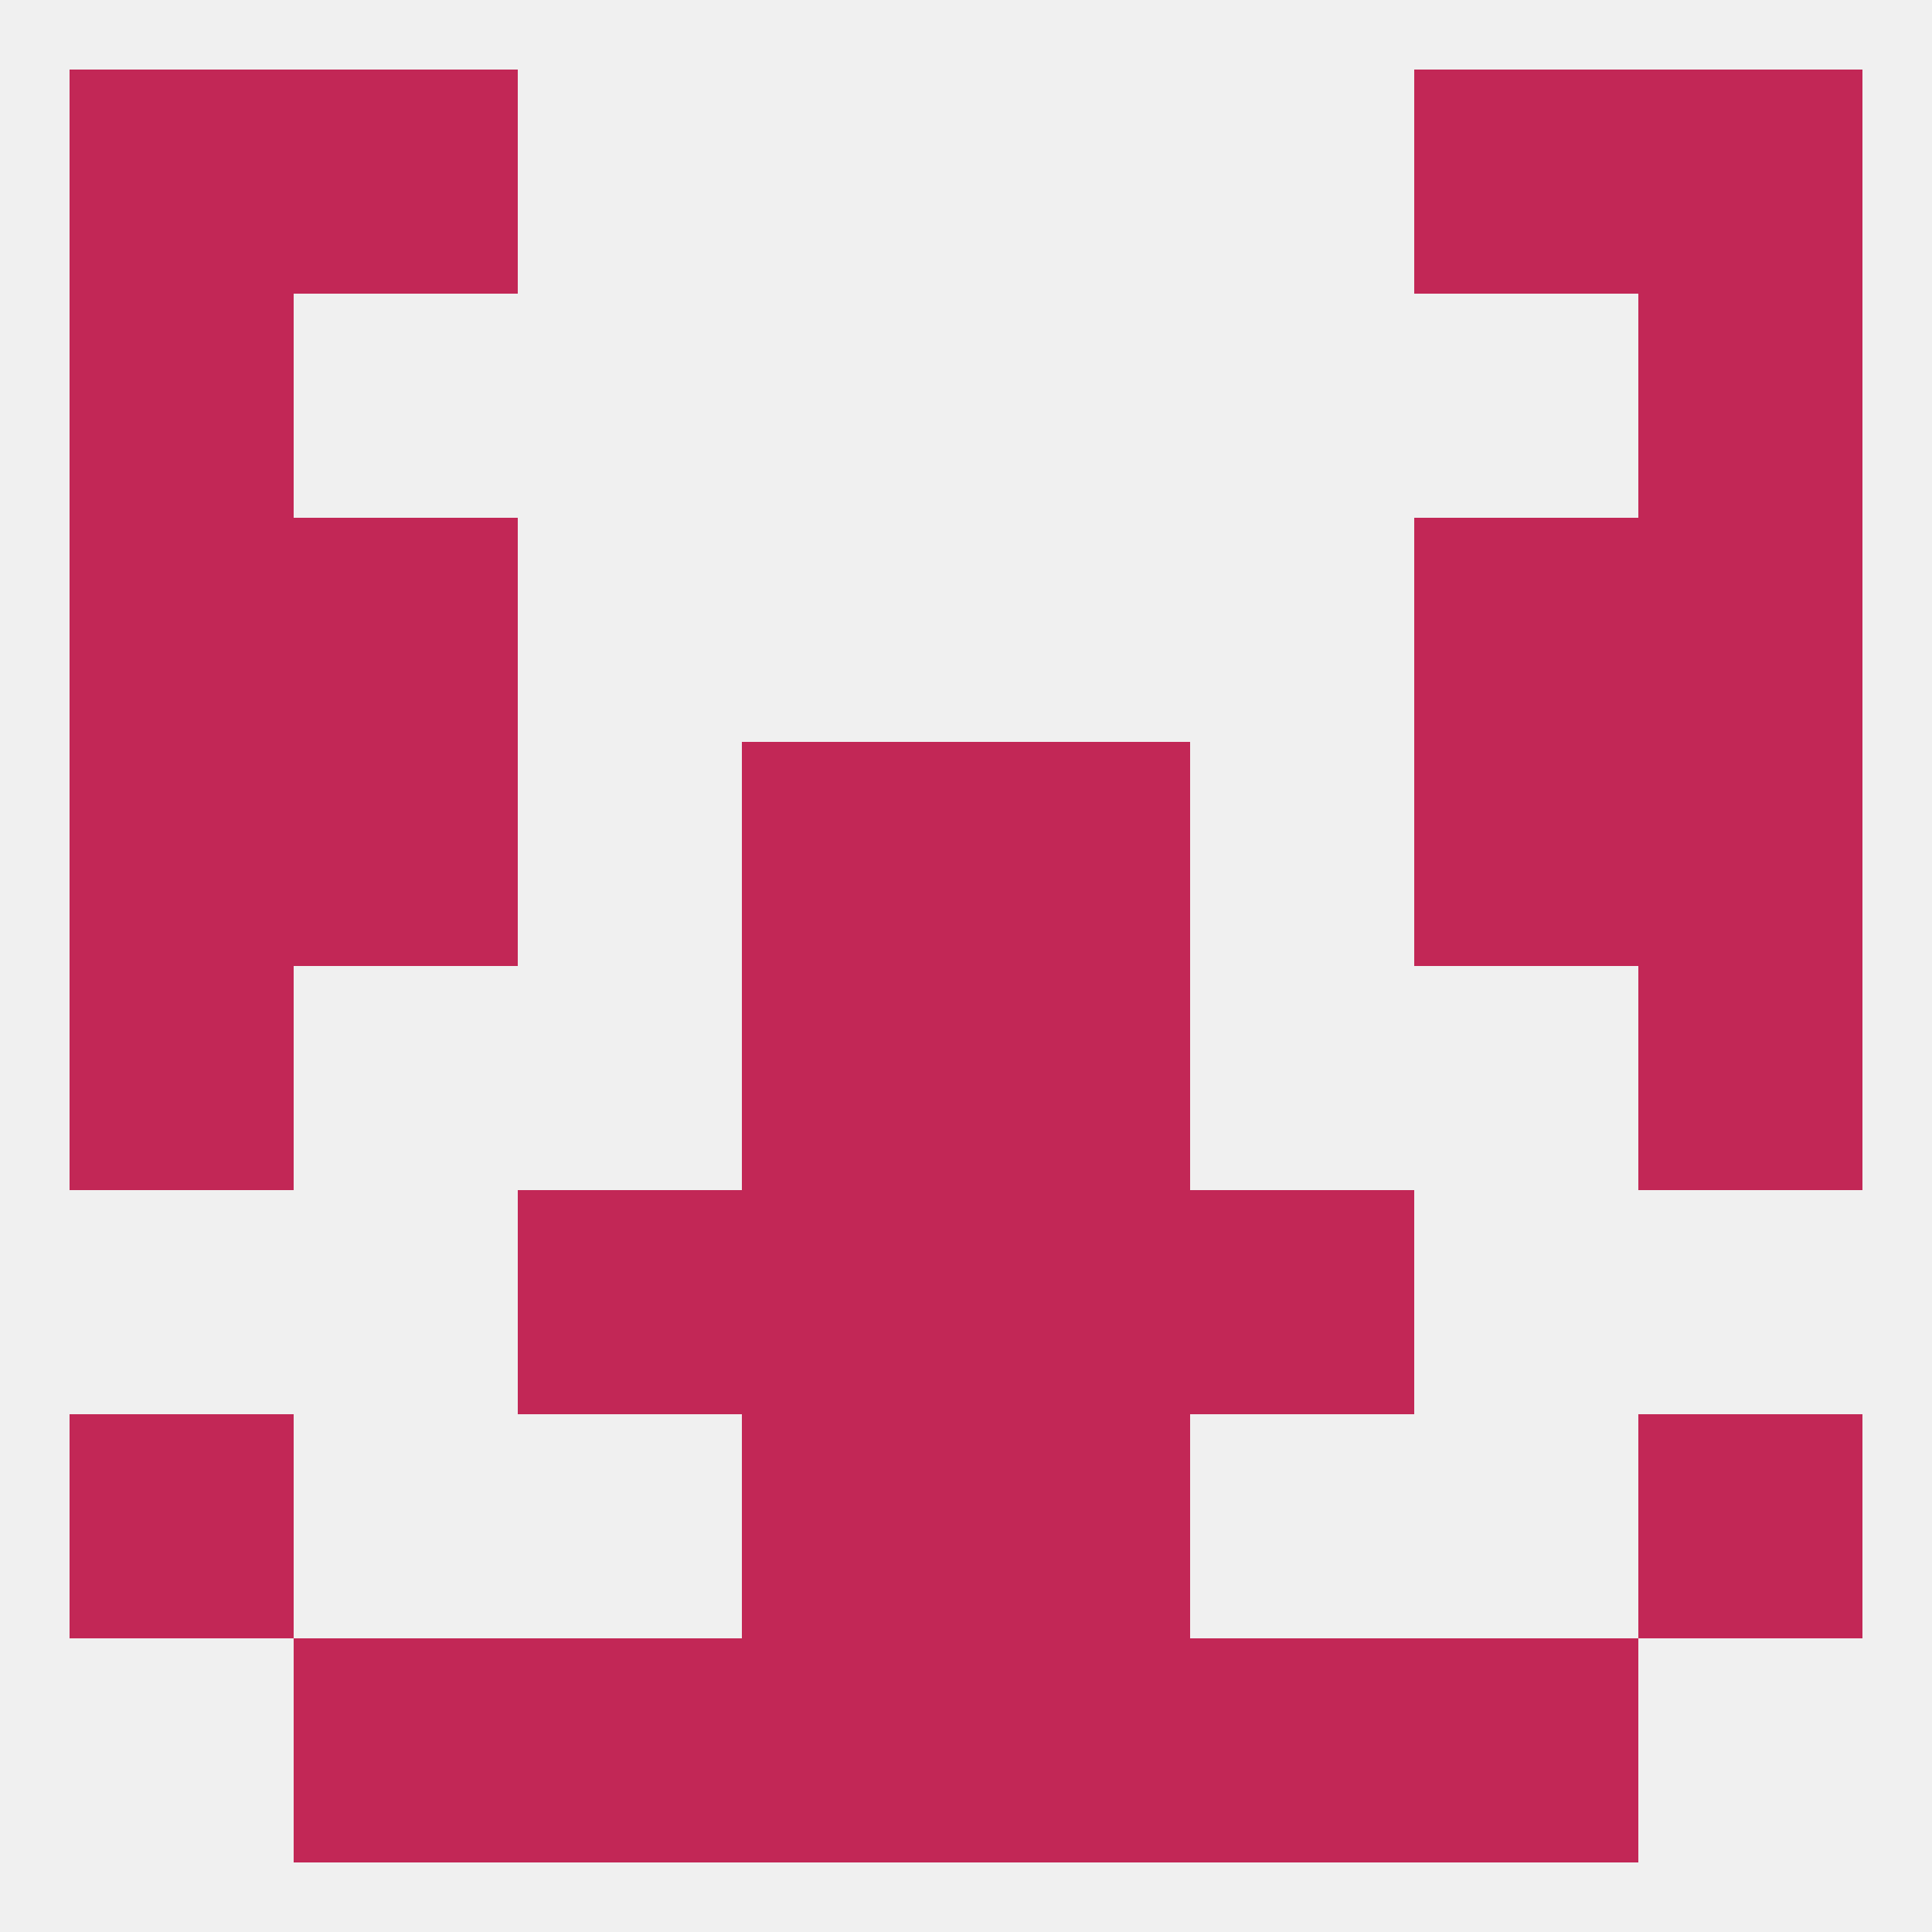 
<!--   <?xml version="1.0"?> -->
<svg version="1.1" baseprofile="full" xmlns="http://www.w3.org/2000/svg" xmlns:xlink="http://www.w3.org/1999/xlink" xmlns:ev="http://www.w3.org/2001/xml-events" width="250" height="250" viewBox="0 0 250 250" >
	<rect width="100%" height="100%" fill="rgba(240,240,240,255)"/>

	<rect x="9" y="125" width="29" height="29" fill="rgba(194,39,86,255)"/>
	<rect x="212" y="125" width="29" height="29" fill="rgba(194,39,86,255)"/>
	<rect x="96" y="125" width="29" height="29" fill="rgba(194,39,86,255)"/>
	<rect x="125" y="125" width="29" height="29" fill="rgba(194,39,86,255)"/>
	<rect x="38" y="96" width="29" height="29" fill="rgba(194,39,86,255)"/>
	<rect x="183" y="96" width="29" height="29" fill="rgba(194,39,86,255)"/>
	<rect x="96" y="96" width="29" height="29" fill="rgba(194,39,86,255)"/>
	<rect x="125" y="96" width="29" height="29" fill="rgba(194,39,86,255)"/>
	<rect x="9" y="96" width="29" height="29" fill="rgba(194,39,86,255)"/>
	<rect x="212" y="96" width="29" height="29" fill="rgba(194,39,86,255)"/>
	<rect x="38" y="67" width="29" height="29" fill="rgba(194,39,86,255)"/>
	<rect x="183" y="67" width="29" height="29" fill="rgba(194,39,86,255)"/>
	<rect x="9" y="67" width="29" height="29" fill="rgba(194,39,86,255)"/>
	<rect x="212" y="67" width="29" height="29" fill="rgba(194,39,86,255)"/>
	<rect x="9" y="38" width="29" height="29" fill="rgba(194,39,86,255)"/>
	<rect x="212" y="38" width="29" height="29" fill="rgba(194,39,86,255)"/>
	<rect x="212" y="9" width="29" height="29" fill="rgba(194,39,86,255)"/>
	<rect x="38" y="9" width="29" height="29" fill="rgba(194,39,86,255)"/>
	<rect x="183" y="9" width="29" height="29" fill="rgba(194,39,86,255)"/>
	<rect x="9" y="9" width="29" height="29" fill="rgba(194,39,86,255)"/>
	<rect x="96" y="212" width="29" height="29" fill="rgba(194,39,86,255)"/>
	<rect x="125" y="212" width="29" height="29" fill="rgba(194,39,86,255)"/>
	<rect x="67" y="212" width="29" height="29" fill="rgba(194,39,86,255)"/>
	<rect x="154" y="212" width="29" height="29" fill="rgba(194,39,86,255)"/>
	<rect x="38" y="212" width="29" height="29" fill="rgba(194,39,86,255)"/>
	<rect x="183" y="212" width="29" height="29" fill="rgba(194,39,86,255)"/>
	<rect x="9" y="183" width="29" height="29" fill="rgba(194,39,86,255)"/>
	<rect x="212" y="183" width="29" height="29" fill="rgba(194,39,86,255)"/>
	<rect x="96" y="183" width="29" height="29" fill="rgba(194,39,86,255)"/>
	<rect x="125" y="183" width="29" height="29" fill="rgba(194,39,86,255)"/>
	<rect x="154" y="154" width="29" height="29" fill="rgba(194,39,86,255)"/>
	<rect x="96" y="154" width="29" height="29" fill="rgba(194,39,86,255)"/>
	<rect x="125" y="154" width="29" height="29" fill="rgba(194,39,86,255)"/>
	<rect x="67" y="154" width="29" height="29" fill="rgba(194,39,86,255)"/>
</svg>